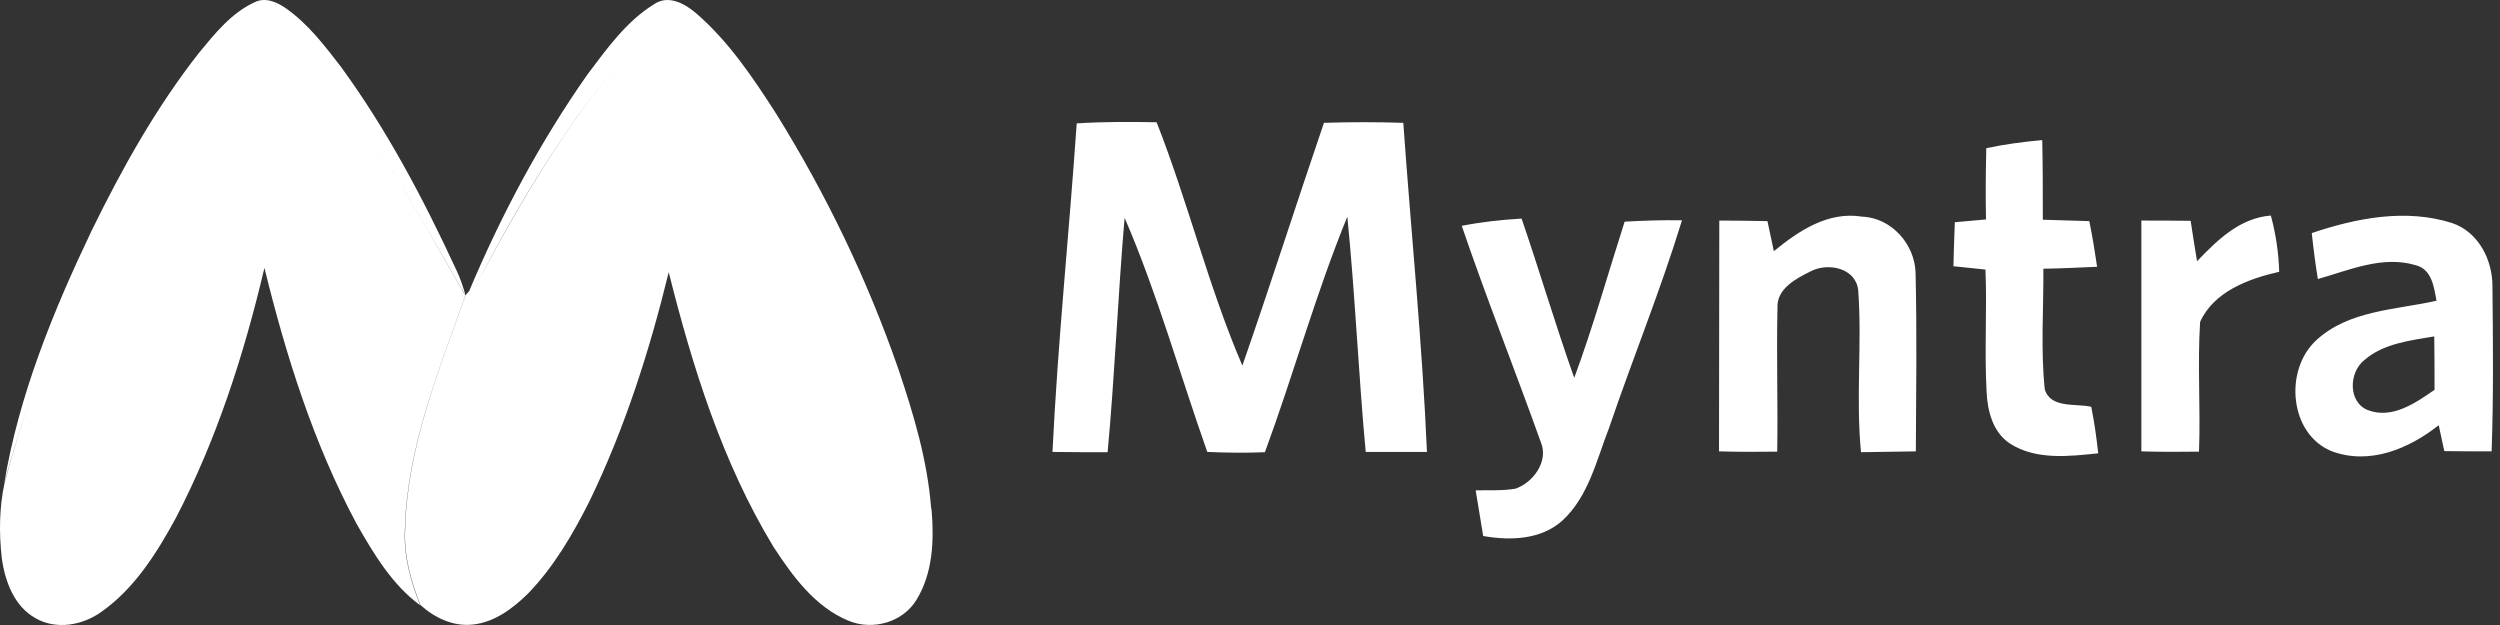 <svg width="152" height="38" viewBox="0 0 152 38" fill="none" xmlns="http://www.w3.org/2000/svg">
<rect x="0" y="0" width="152" height="38" fill="#333333" stroke="none"/>
<path d="M140.555 14.171C143.264 13.257 146.277 12.665 149.087 13.562C150.695 14.104 151.558 15.813 151.541 17.439C151.575 20.773 151.609 24.108 151.49 27.443C150.525 27.443 149.561 27.443 148.613 27.426C148.494 26.901 148.393 26.376 148.274 25.852C146.48 27.273 144.093 28.289 141.791 27.443C139.184 26.41 138.862 22.5 140.826 20.689C142.806 18.86 145.65 18.844 148.139 18.285C147.986 17.439 147.851 16.355 146.852 16.118C144.855 15.526 142.84 16.423 140.927 16.965C140.775 16.05 140.657 15.12 140.555 14.171ZM143.737 21.907C142.806 22.652 142.756 24.464 143.974 24.938C145.447 25.496 146.869 24.497 148.02 23.702C148.02 22.618 148.02 21.535 148.003 20.452C146.547 20.706 144.905 20.875 143.737 21.907ZM65.464 7.502C67.072 7.4 68.697 7.4 70.322 7.434C72.235 12.293 73.471 17.422 75.536 22.229C77.246 17.32 78.82 12.377 80.496 7.468C82.104 7.417 83.712 7.417 85.32 7.468C85.794 14.138 86.471 20.807 86.759 27.477H83.035C82.595 22.72 82.392 17.93 81.918 13.173C80.005 17.845 78.651 22.754 76.907 27.494C75.739 27.544 74.571 27.527 73.403 27.477C71.727 22.737 70.373 17.862 68.376 13.241C67.969 17.98 67.783 22.754 67.343 27.494C66.226 27.494 65.108 27.494 63.991 27.477C64.313 20.79 65.007 14.155 65.464 7.502ZM120.767 9.009C121.884 8.772 123.035 8.619 124.169 8.518C124.203 10.126 124.203 11.734 124.203 13.359C125.134 13.376 126.082 13.427 127.03 13.444C127.216 14.358 127.368 15.289 127.504 16.22C126.404 16.271 125.32 16.321 124.237 16.338C124.254 18.776 124.068 21.23 124.321 23.668C124.677 24.853 126.217 24.514 127.148 24.734C127.335 25.665 127.47 26.613 127.572 27.561C125.794 27.747 123.797 27.985 122.205 26.969C121.156 26.275 120.834 24.971 120.784 23.803C120.648 21.332 120.817 18.86 120.716 16.389C120.073 16.321 119.412 16.254 118.769 16.186C118.786 15.289 118.82 14.409 118.854 13.511C119.48 13.461 120.106 13.393 120.75 13.342C120.716 11.886 120.733 10.447 120.767 9.009ZM88.875 13.731C90.077 13.494 91.296 13.359 92.514 13.291C93.615 16.508 94.579 19.775 95.714 22.974C96.865 19.859 97.762 16.643 98.778 13.477C99.946 13.41 101.097 13.376 102.265 13.393C100.961 17.659 99.269 21.789 97.83 26.021C97.068 27.968 96.594 30.168 95.003 31.641C93.699 32.826 91.82 32.877 90.178 32.589C90.026 31.658 89.874 30.727 89.721 29.813C90.534 29.796 91.346 29.847 92.142 29.711C93.225 29.339 94.173 28.035 93.682 26.884C92.108 22.483 90.382 18.149 88.875 13.731ZM104.533 13.41C105.515 13.41 106.497 13.427 107.461 13.444C107.597 14.053 107.715 14.662 107.851 15.272C109.357 14.036 111.152 12.834 113.217 13.173C115.011 13.241 116.433 14.866 116.467 16.609C116.552 20.215 116.501 23.837 116.484 27.443C115.367 27.46 114.249 27.477 113.149 27.494C112.828 24.21 113.217 20.909 112.98 17.642C112.828 16.288 111.152 15.949 110.102 16.491C109.205 16.931 108.003 17.557 108.071 18.725C108.003 21.637 108.105 24.548 108.054 27.46C106.869 27.477 105.701 27.477 104.516 27.443C104.533 22.754 104.516 18.082 104.533 13.41ZM130.195 13.41C131.194 13.41 132.193 13.41 133.192 13.427C133.31 14.239 133.445 15.052 133.581 15.881C134.817 14.595 136.171 13.257 138.067 13.105C138.371 14.222 138.541 15.373 138.575 16.524C136.712 16.948 134.597 17.726 133.767 19.572C133.598 22.195 133.801 24.836 133.699 27.46C132.531 27.477 131.363 27.477 130.195 27.443V13.41Z" fill="white"/>
<path d="M15.476 0.139C16.137 -0.2 16.882 0.139 17.44 0.545C18.744 1.476 19.742 2.78 20.707 4.032C23.517 7.875 25.751 12.106 27.749 16.423C27.984 16.911 28.153 17.432 28.305 17.954C28.305 17.951 28.306 17.949 28.307 17.946C28.358 17.878 28.494 17.743 28.545 17.676C28.598 17.613 28.648 17.549 28.699 17.485C28.642 17.555 28.586 17.625 28.527 17.692C30.474 13.071 32.844 8.619 35.721 4.522C36.906 2.948 38.092 1.289 39.767 0.257C40.648 -0.353 41.681 0.24 42.375 0.85C44.338 2.559 45.794 4.743 47.199 6.927C50.229 11.802 52.734 16.998 54.613 22.415C55.537 25.154 56.378 27.941 56.608 30.839C56.62 30.909 56.633 30.979 56.644 31.049C56.797 32.877 56.712 34.874 55.714 36.482C54.884 37.837 53.073 38.344 51.617 37.752C49.569 36.922 48.197 35.043 47.029 33.249C43.922 28.133 42.112 22.342 40.658 16.551C39.491 21.332 37.986 26.046 35.841 30.473C34.825 32.487 33.674 34.468 32.099 36.093C31.185 36.99 30.068 37.836 28.748 37.972C27.563 38.107 26.428 37.566 25.565 36.787C24.973 35.314 24.55 33.757 24.635 32.166C24.753 27.21 26.679 22.558 28.303 17.957C26.35 14.646 24.529 11.239 22.371 8.058H22.37C22.73 8.589 23.08 9.125 23.424 9.667C25.139 12.374 26.672 15.202 28.291 17.964C26.666 22.585 24.735 27.223 24.617 32.182C24.532 33.774 24.956 35.331 25.549 36.804C23.839 35.551 22.721 33.672 21.688 31.861C19.07 26.979 17.396 21.659 16.077 16.287C14.842 21.523 13.186 26.691 10.703 31.472C9.535 33.621 8.18 35.788 6.149 37.21C5.015 38.022 3.407 38.311 2.154 37.583C0.851 36.855 0.292 35.314 0.106 33.909C-0.063 32.403 -0.046 30.862 0.275 29.373C0.741 27.638 1.271 25.919 1.864 24.221C1.268 25.919 0.733 27.638 0.259 29.373C1.156 24.007 3.238 18.912 5.574 14.019C7.419 10.245 9.5 6.52 12.107 3.202C13.072 2.034 14.071 0.782 15.476 0.139ZM37.703 3.884C36.734 4.875 35.894 5.989 35.079 7.112C33.014 10.04 31.168 13.122 29.51 16.287C29.375 16.54 29.222 16.785 29.057 17.019C29.228 16.78 29.387 16.532 29.526 16.27C31.202 13.105 33.03 10.024 35.096 7.096C35.906 5.979 36.741 4.87 37.703 3.884ZM39.023 3.337C39.012 3.619 39.005 3.901 39.002 4.183C39.005 3.901 39.012 3.619 39.023 3.337Z" fill="white"/>
</svg>
